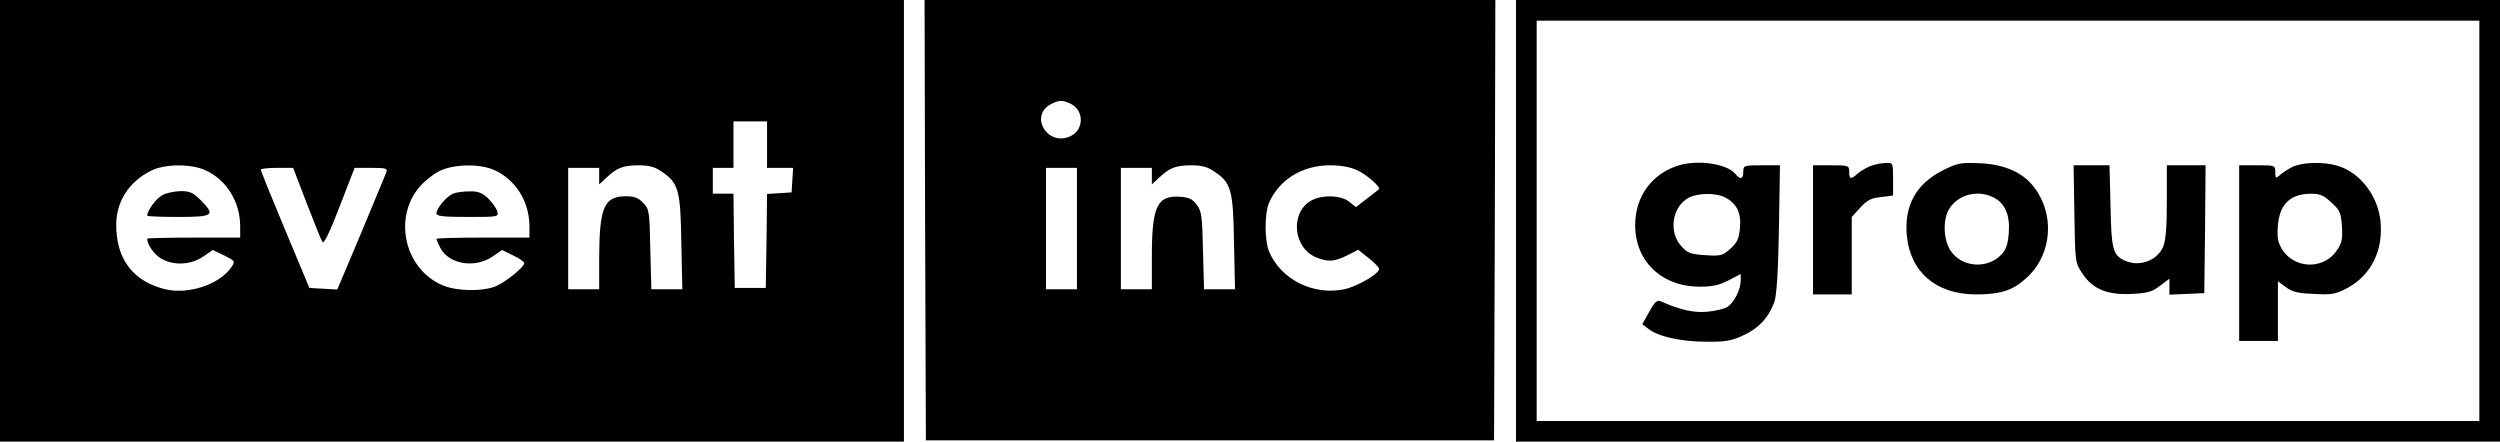 <?xml version="1.0" standalone="no"?>
<!DOCTYPE svg PUBLIC "-//W3C//DTD SVG 20010904//EN"
 "http://www.w3.org/TR/2001/REC-SVG-20010904/DTD/svg10.dtd">
<svg version="1.0" xmlns="http://www.w3.org/2000/svg"
 width="968pt" height="171pt" viewBox="0 0 968 171"
 preserveAspectRatio="xMidYMid meet">

<g transform="translate(0,171) scale(0.1,-0.1)"
fill="#000000" stroke="none">
<path d="M0 855 l0 -855 1750 0 1750 0 0 855 0 855 -1750 0 -1750 0 0 -855z
m2970 295 l0 -90 51 0 50 0 -3 -47 -3 -48 -47 -3 -48 -3 -2 -182 -3 -182 -60
0 -60 0 -3 183 -2 182 -40 0 -40 0 0 50 0 50 40 0 40 0 0 90 0 90 65 0 65 0 0
-90z m-2175 -99 c82 -37 135 -122 135 -218 l0 -43 -180 0 c-99 0 -180 -2 -180
-4 0 -23 26 -60 52 -76 48 -29 115 -27 164 6 l38 26 44 -21 c42 -21 43 -23 29
-44 -44 -67 -166 -109 -257 -87 -124 30 -190 116 -190 249 0 91 49 167 135
210 53 27 155 27 210 2z m1120 0 c82 -37 135 -122 135 -218 l0 -43 -180 0
c-99 0 -180 -2 -180 -5 0 -4 7 -19 15 -35 33 -63 132 -80 201 -34 l38 26 43
-21 c24 -11 43 -25 43 -30 0 -15 -71 -72 -109 -89 -53 -22 -157 -20 -211 5
-144 64 -188 260 -85 380 19 22 54 50 77 61 56 27 157 29 213 3z m645 -4 c67
-45 75 -71 78 -274 l4 -183 -60 0 -60 0 -4 154 c-3 147 -4 156 -27 180 -19 20
-34 26 -67 26 -85 0 -103 -42 -104 -237 l0 -123 -60 0 -60 0 0 235 0 235 60 0
60 0 0 -32 0 -32 28 26 c42 39 63 47 123 48 42 0 64 -6 89 -23z m-1372 -125
c29 -75 56 -143 61 -150 5 -8 29 42 66 138 l58 150 64 0 c58 0 64 -2 59 -17
-4 -10 -48 -116 -98 -236 l-92 -218 -54 3 -54 3 -94 225 c-52 124 -94 228 -94
233 0 4 28 7 63 7 l62 0 53 -138z"/>
<path d="M628 954 c-23 -12 -58 -59 -58 -79 0 -3 54 -5 120 -5 137 0 146 6 86
66 -28 28 -41 34 -77 34 -24 -1 -56 -7 -71 -16z"/>
<path d="M1754 960 c-25 -10 -64 -57 -64 -76 0 -11 25 -14 121 -14 120 0 120
0 114 23 -4 12 -20 34 -36 50 -23 21 -39 27 -72 26 -23 0 -52 -4 -63 -9z"/>
<path d="M3582 858 l3 -853 1100 0 1100 0 3 853 2 852 -1105 0 -1105 0 2 -852z
m562 451 c56 -26 54 -105 -3 -128 -88 -37 -156 83 -71 126 31 16 43 16 74 2z
m556 -262 c67 -44 75 -71 78 -274 l4 -183 -60 0 -60 0 -4 149 c-3 133 -5 153
-24 178 -16 22 -31 29 -63 31 -90 7 -111 -36 -111 -230 l0 -128 -60 0 -60 0 0
235 0 235 60 0 60 0 0 -32 0 -32 28 26 c42 39 63 47 123 48 42 0 64 -6 89 -23z
m555 4 c37 -17 94 -67 84 -74 -2 -2 -23 -18 -46 -36 l-43 -33 -26 21 c-32 25
-101 28 -144 6 -85 -44 -75 -183 15 -221 47 -19 70 -18 121 7 l43 22 40 -32
c23 -18 41 -37 41 -42 0 -19 -84 -68 -135 -79 -120 -25 -246 38 -291 146 -18
43 -18 145 -1 187 39 91 129 147 237 147 42 0 79 -7 105 -19z m-1085 -226 l0
-235 -60 0 -60 0 0 235 0 235 60 0 60 0 0 -235z"/>
<path d="M5870 855 l0 -855 1905 0 1905 0 0 855 0 855 -1905 0 -1905 0 0 -855z
m3730 0 l0 -775 -1825 0 -1825 0 0 775 0 775 1825 0 1825 0 0 -775z"/>
<path d="M6489 1066 c-88 -31 -146 -105 -156 -198 -16 -154 90 -268 248 -268
51 0 76 6 113 25 l46 24 0 -25 c0 -36 -26 -86 -52 -103 -12 -7 -46 -15 -77
-18 -52 -5 -106 7 -182 41 -13 5 -23 -4 -43 -41 l-27 -48 22 -17 c37 -31 128
-51 224 -51 76 -1 99 3 146 25 59 27 97 68 119 128 9 24 15 114 18 283 l4 247
-71 0 c-69 0 -71 -1 -71 -25 0 -29 -12 -32 -31 -8 -35 41 -154 57 -230 29z
m190 -120 c46 -24 64 -61 58 -119 -4 -41 -10 -56 -37 -80 -30 -27 -37 -29 -98
-25 -58 4 -68 8 -93 36 -49 55 -34 152 29 186 35 19 105 20 141 2z"/>
<path d="M7245 1068 c-16 -6 -39 -19 -51 -29 -27 -25 -34 -24 -34 6 0 24 -2
25 -70 25 l-70 0 0 -250 0 -250 75 0 75 0 0 150 0 150 33 36 c26 29 42 37 80
41 l47 6 0 63 c0 63 0 64 -27 63 -16 0 -41 -5 -58 -11z"/>
<path d="M7522 1050 c-103 -52 -149 -136 -139 -251 13 -142 113 -228 266 -229
94 0 141 14 192 59 107 91 119 257 27 366 -44 51 -112 79 -203 83 -74 3 -85 1
-143 -28z m198 -105 c44 -23 63 -67 58 -136 -3 -44 -10 -65 -28 -84 -54 -58
-154 -51 -197 14 -28 41 -31 119 -7 160 34 58 112 78 174 46z"/>
<path d="M8875 1063 c-16 -8 -38 -22 -47 -31 -17 -14 -18 -13 -18 11 0 27 -1
27 -70 27 l-70 0 0 -340 0 -340 75 0 75 0 0 115 0 116 31 -23 c24 -18 47 -24
109 -26 71 -4 84 -1 131 24 91 50 138 146 126 259 -10 98 -80 188 -166 213
-54 17 -140 14 -176 -5z m152 -137 c33 -30 37 -39 41 -92 3 -50 0 -64 -20 -94
-47 -69 -148 -73 -202 -9 -15 18 -26 44 -27 62 -4 114 36 166 129 167 34 0 49
-6 79 -34z"/>
<path d="M8032 882 c3 -188 3 -189 31 -231 40 -61 97 -84 192 -79 60 3 78 8
108 31 l37 28 0 -31 0 -31 68 3 67 3 3 248 2 247 -75 0 -75 0 0 -140 c0 -99
-4 -151 -14 -175 -23 -54 -92 -80 -149 -54 -46 21 -52 44 -55 212 l-4 157 -69
0 -70 0 3 -188z"/>
</g>
</svg>
